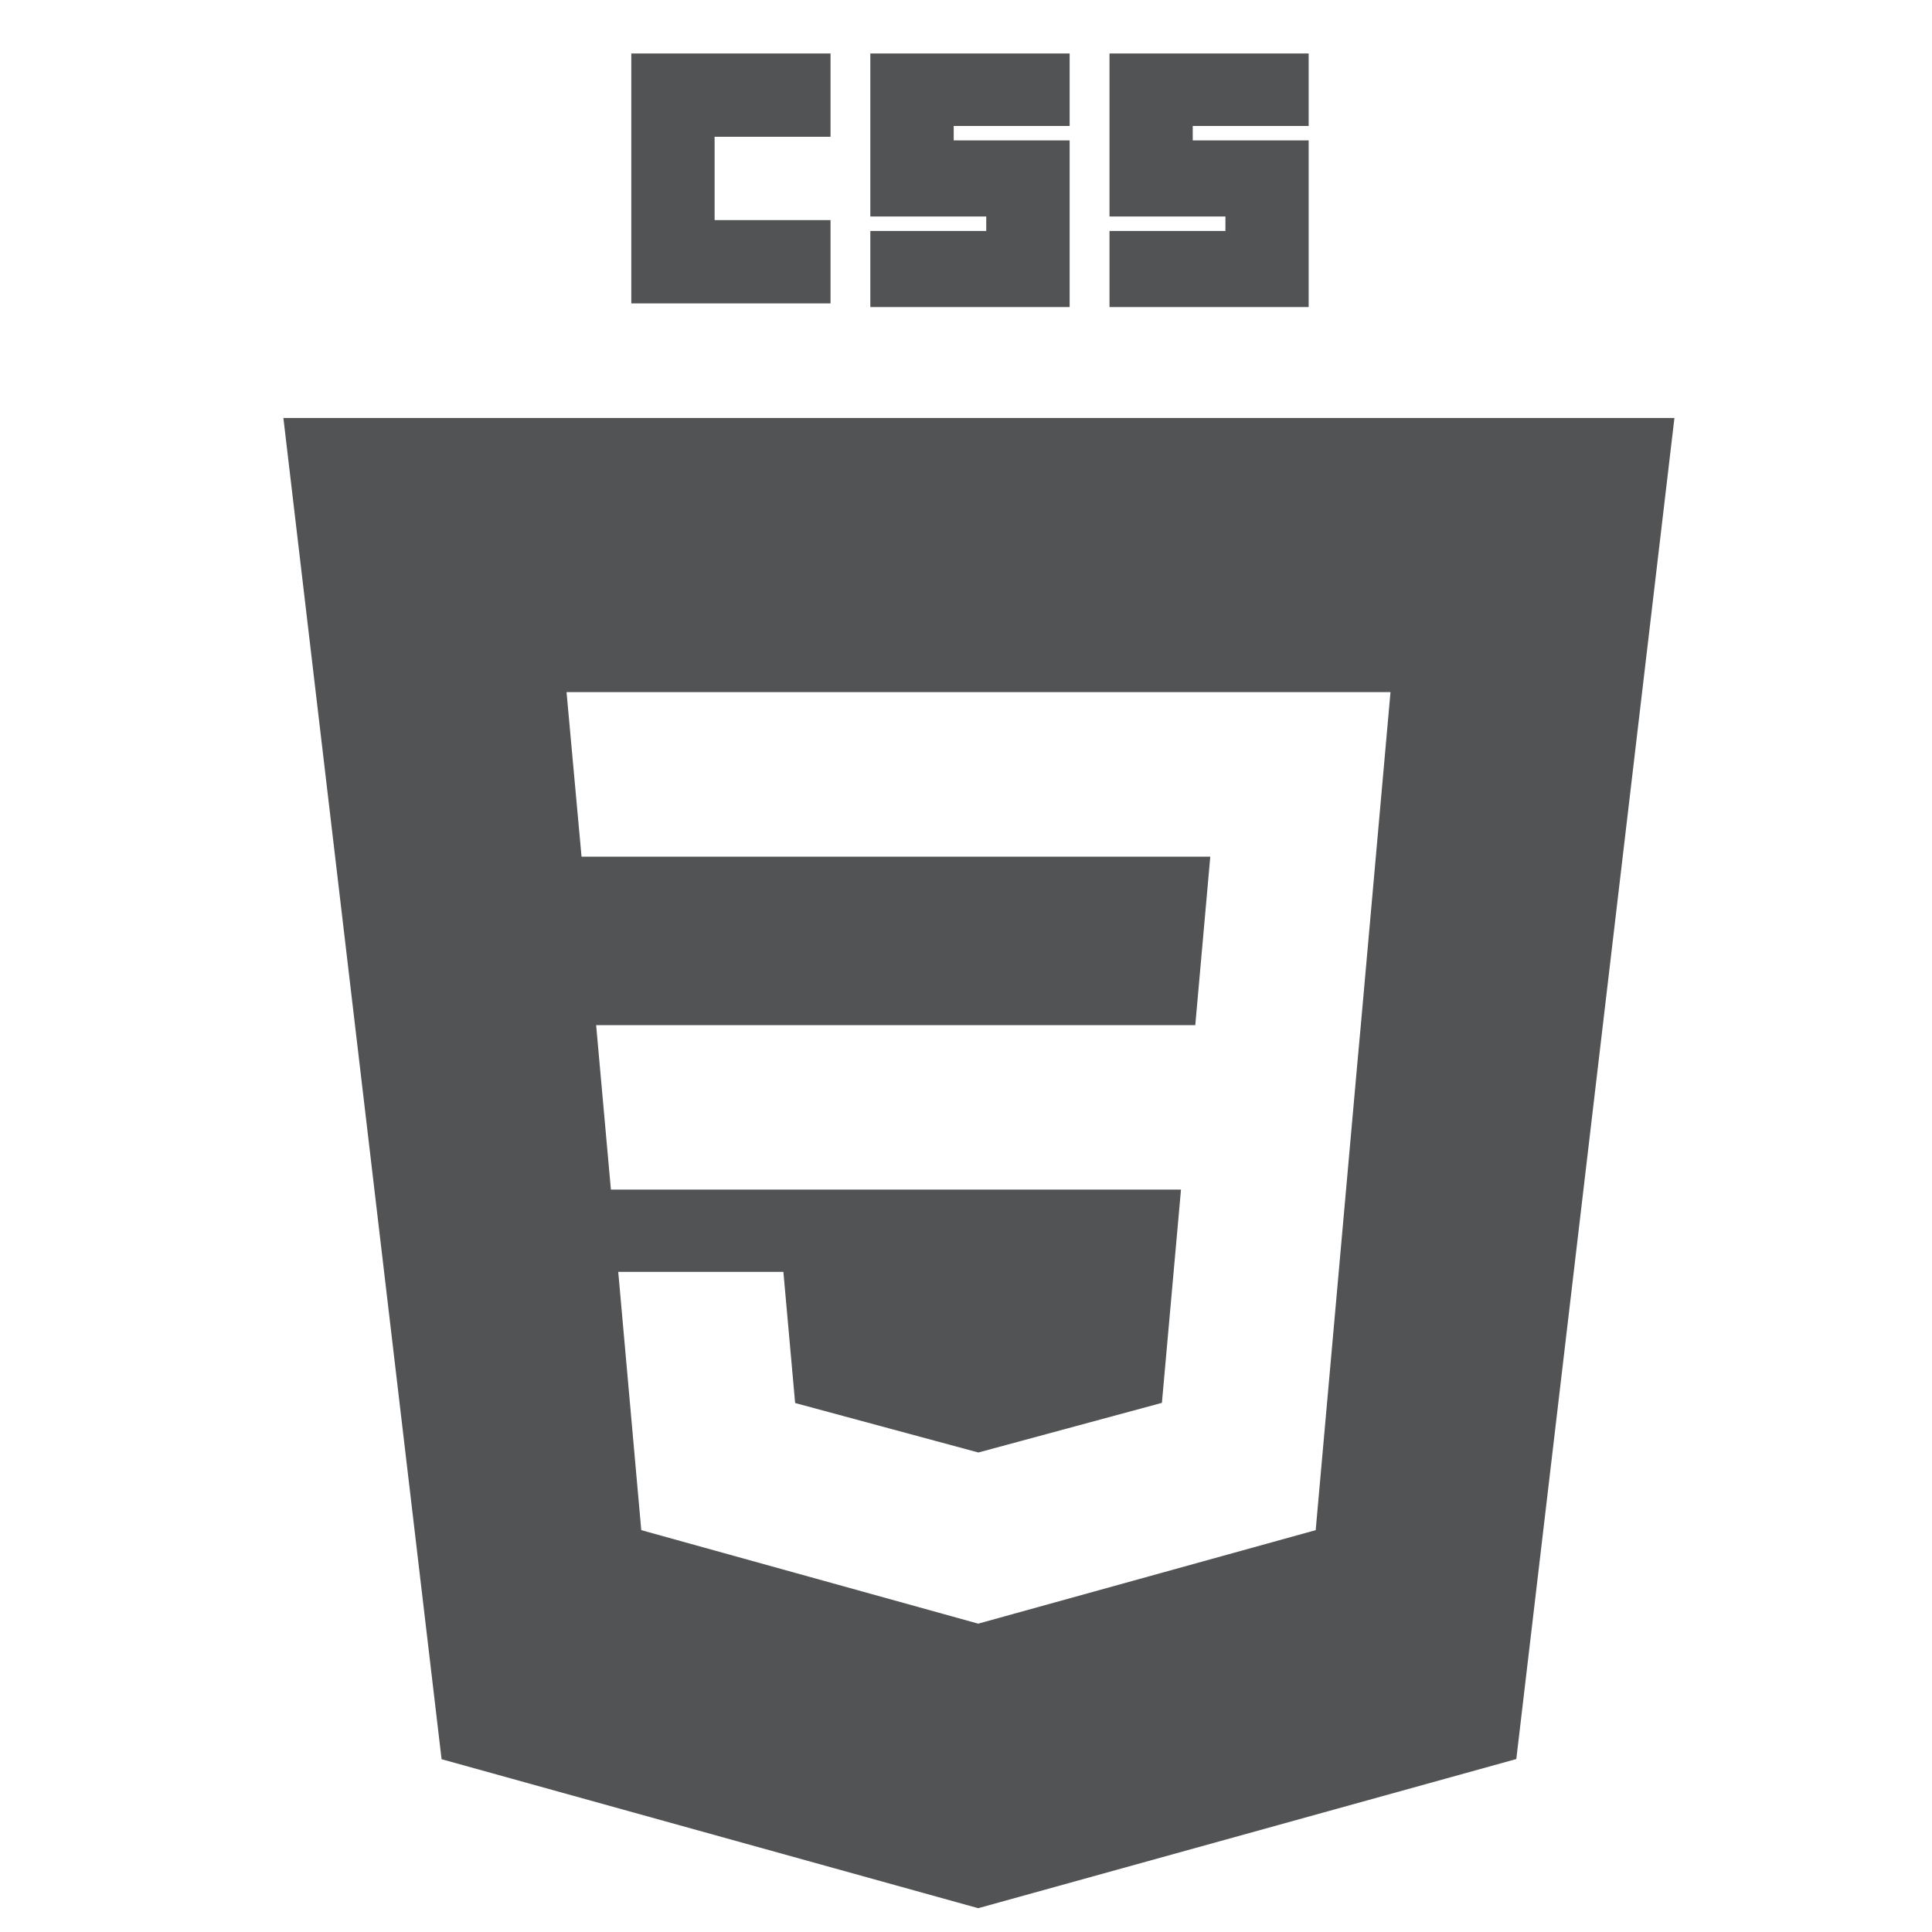 <svg width="25" height="25" viewBox="0 0 25 25" fill="none" xmlns="http://www.w3.org/2000/svg">
<g clip-path="url(#clip0_438_2934)">
<path d="M8.169 0.692H10.747V1.77H9.247V2.848H10.747V3.926H8.169V0.692ZM11.262 0.692H13.841V1.63H12.341V1.817H13.841V3.973H11.262V2.989H12.762V2.801H11.262V0.692ZM14.357 0.692H16.934V1.63H15.434V1.817H16.934V3.973H14.357V2.989H15.857V2.801H14.357V0.692Z" fill="#525354"/>
<path fill-rule="evenodd" clip-rule="evenodd" d="M12.658 24.692L5.714 22.764L3.667 5.409H21.667L19.621 22.762L12.658 24.692ZM7.714 13.265L7.905 15.393H15.282L15.035 18.153L12.661 18.795H12.659L10.289 18.155L10.137 16.458H8L8.298 19.8L12.658 21.01L17.025 19.8L17.557 13.836L17.609 13.265L17.993 8.956H7.331L7.525 11.085H15.661L15.467 13.265H7.714Z" fill="#525354"/>
</g>
<defs>
<clipPath id="clip0_438_2934">
<rect width="24" height="24" fill="white" transform="translate(0.667 0.692)"/>
</clipPath>
</defs>
</svg>
